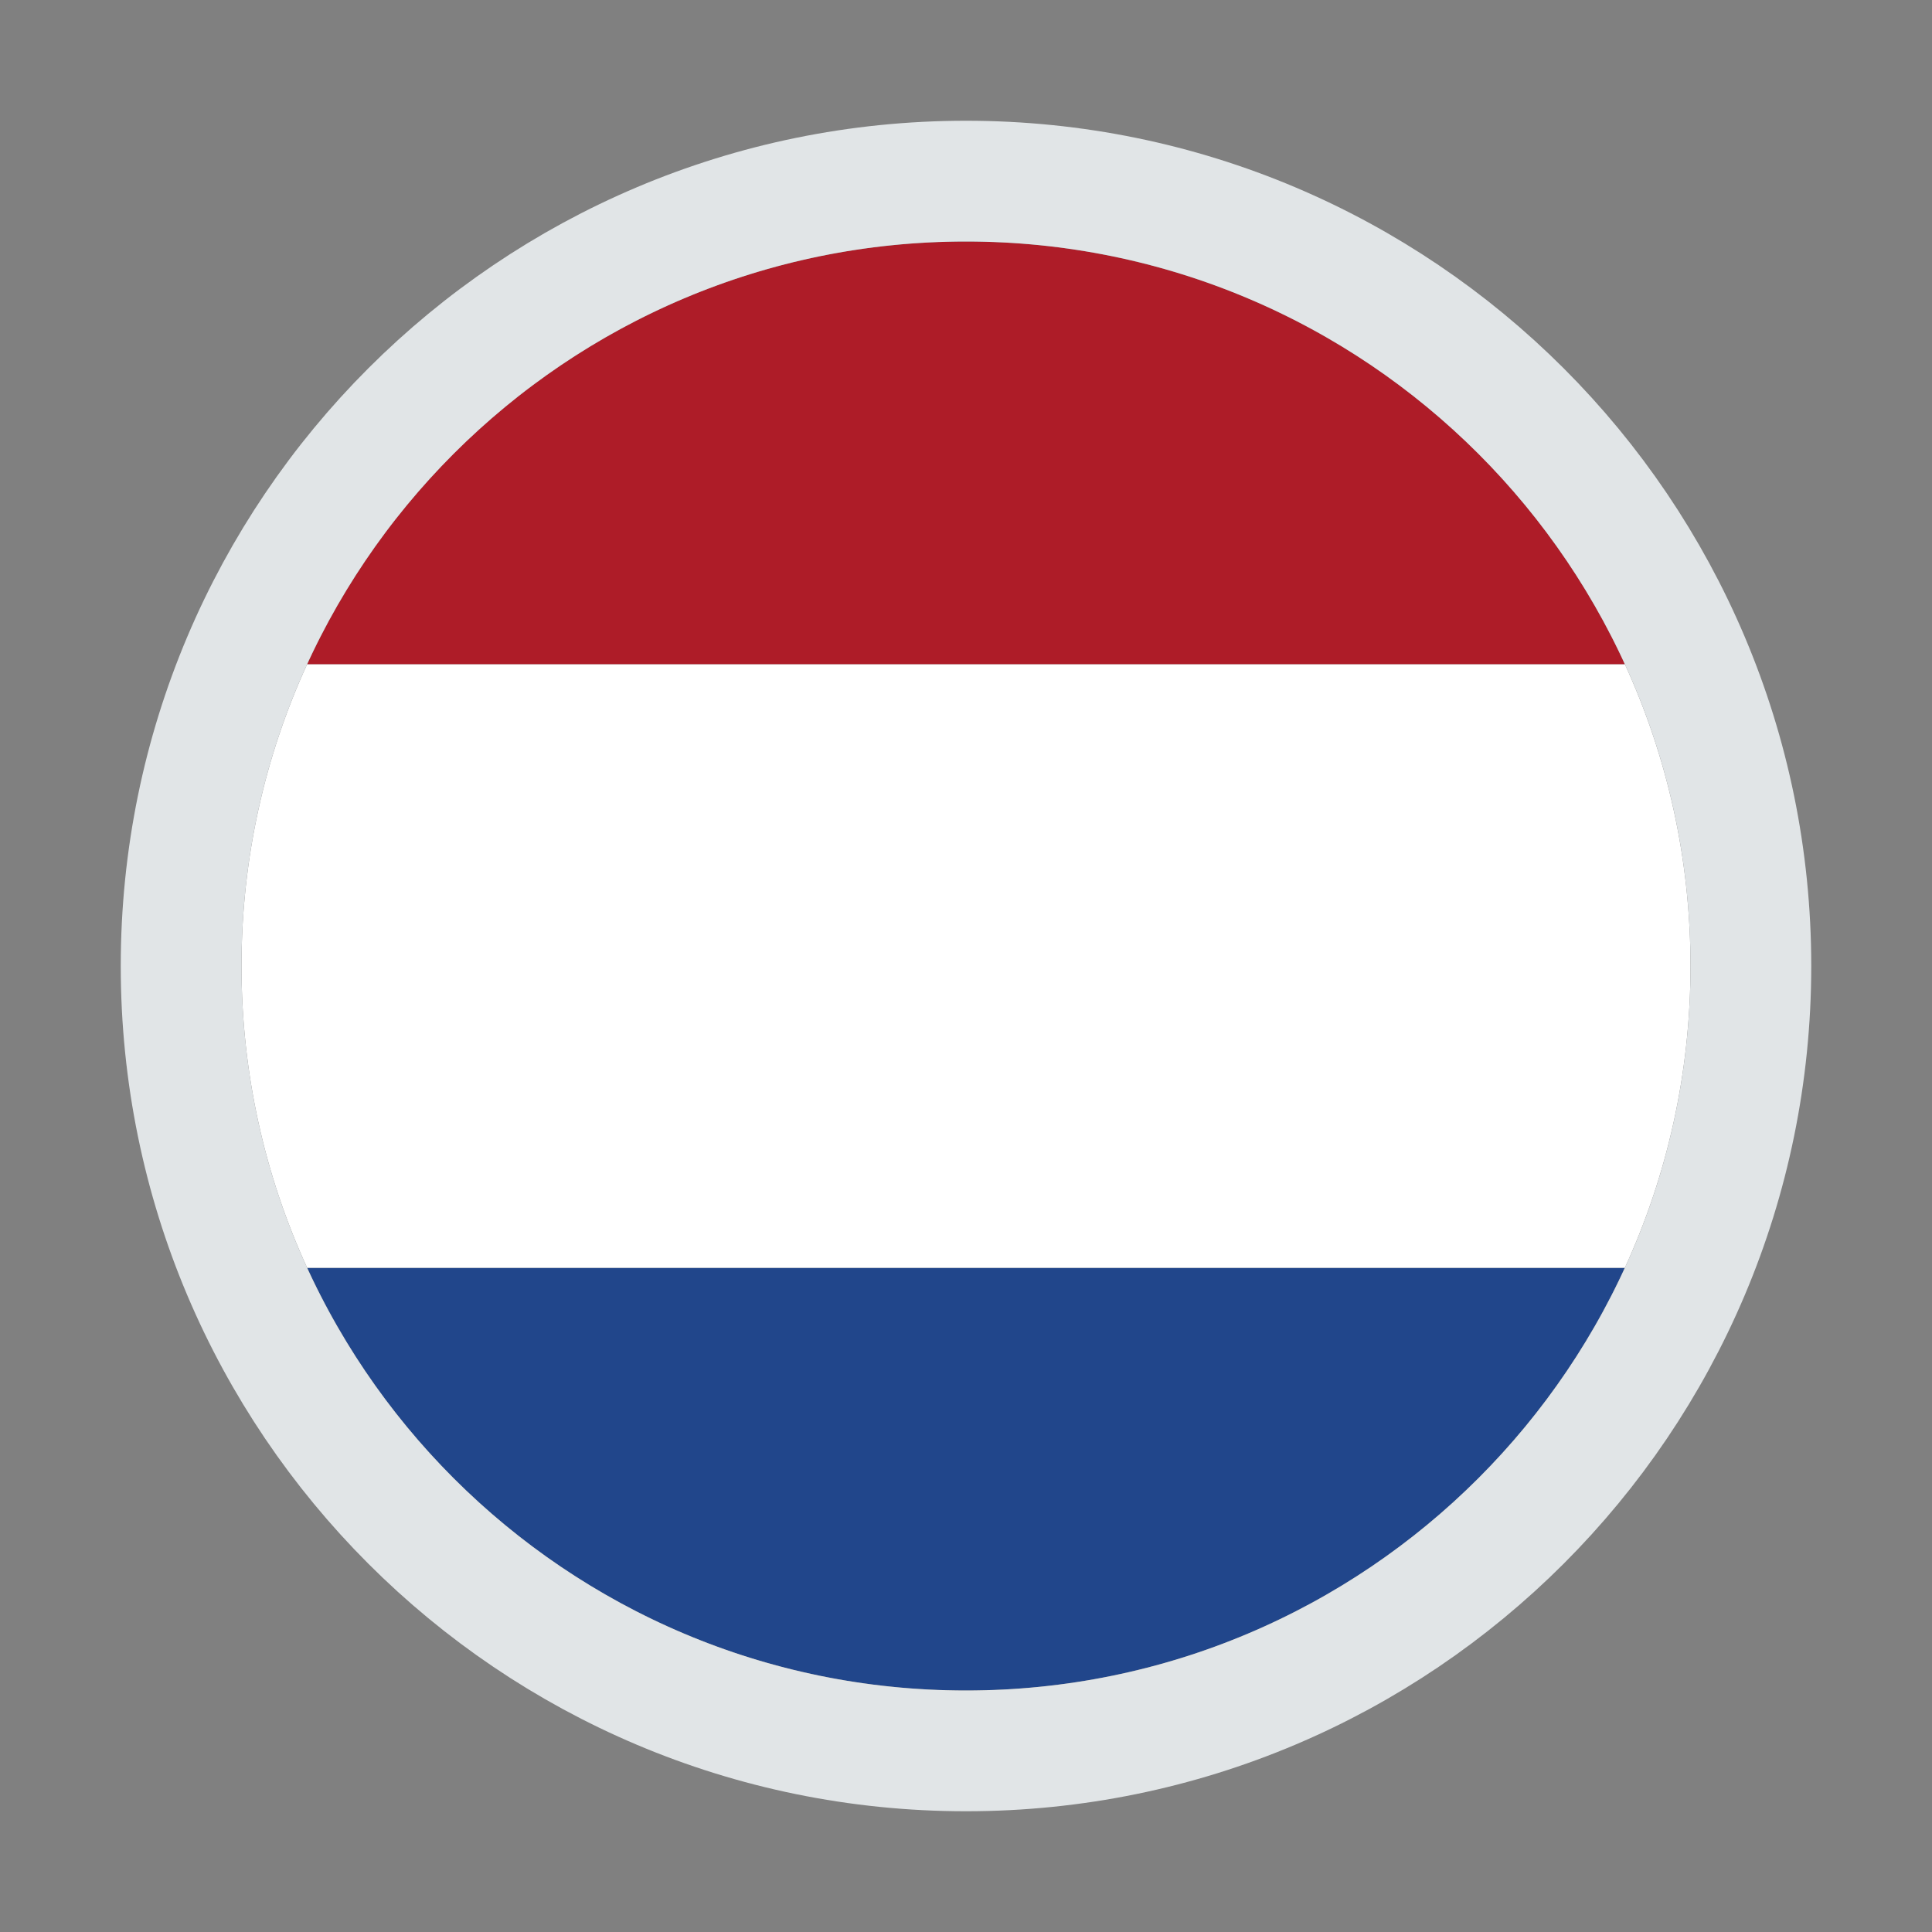<svg width="32" height="32" viewBox="0 0 32 32" fill="none" xmlns="http://www.w3.org/2000/svg">
<rect x="0" y="0" width="32" height="32" fill="#808080" stroke="none"/>
<path fill-rule="evenodd" clip-rule="evenodd" d="M26.912 21C25.016 25.131 20.843 28 16 28C11.157 28 6.984 25.131 5.088 21H26.912Z" fill="#21468B"/>
<path fill-rule="evenodd" clip-rule="evenodd" d="M26.912 21C27.61 19.478 28 17.784 28 16C28 14.216 27.61 12.522 26.912 11H5.088C4.389 12.522 4 14.216 4 16C4 17.784 4.389 19.478 5.088 21H26.912Z" fill="white"/>
<path fill-rule="evenodd" clip-rule="evenodd" d="M5.088 11C6.984 6.869 11.157 4 16 4C20.843 4 25.016 6.869 26.912 11H5.088Z" fill="#AE1C28"/>
<path d="M16 29C8.82 29 3 23.18 3 16C3 8.82 8.82 3 16 3C23.18 3 29 8.82 29 16C29 23.18 23.18 29 16 29Z" stroke="#E1E5E7" stroke-width="2"/>
</svg>
